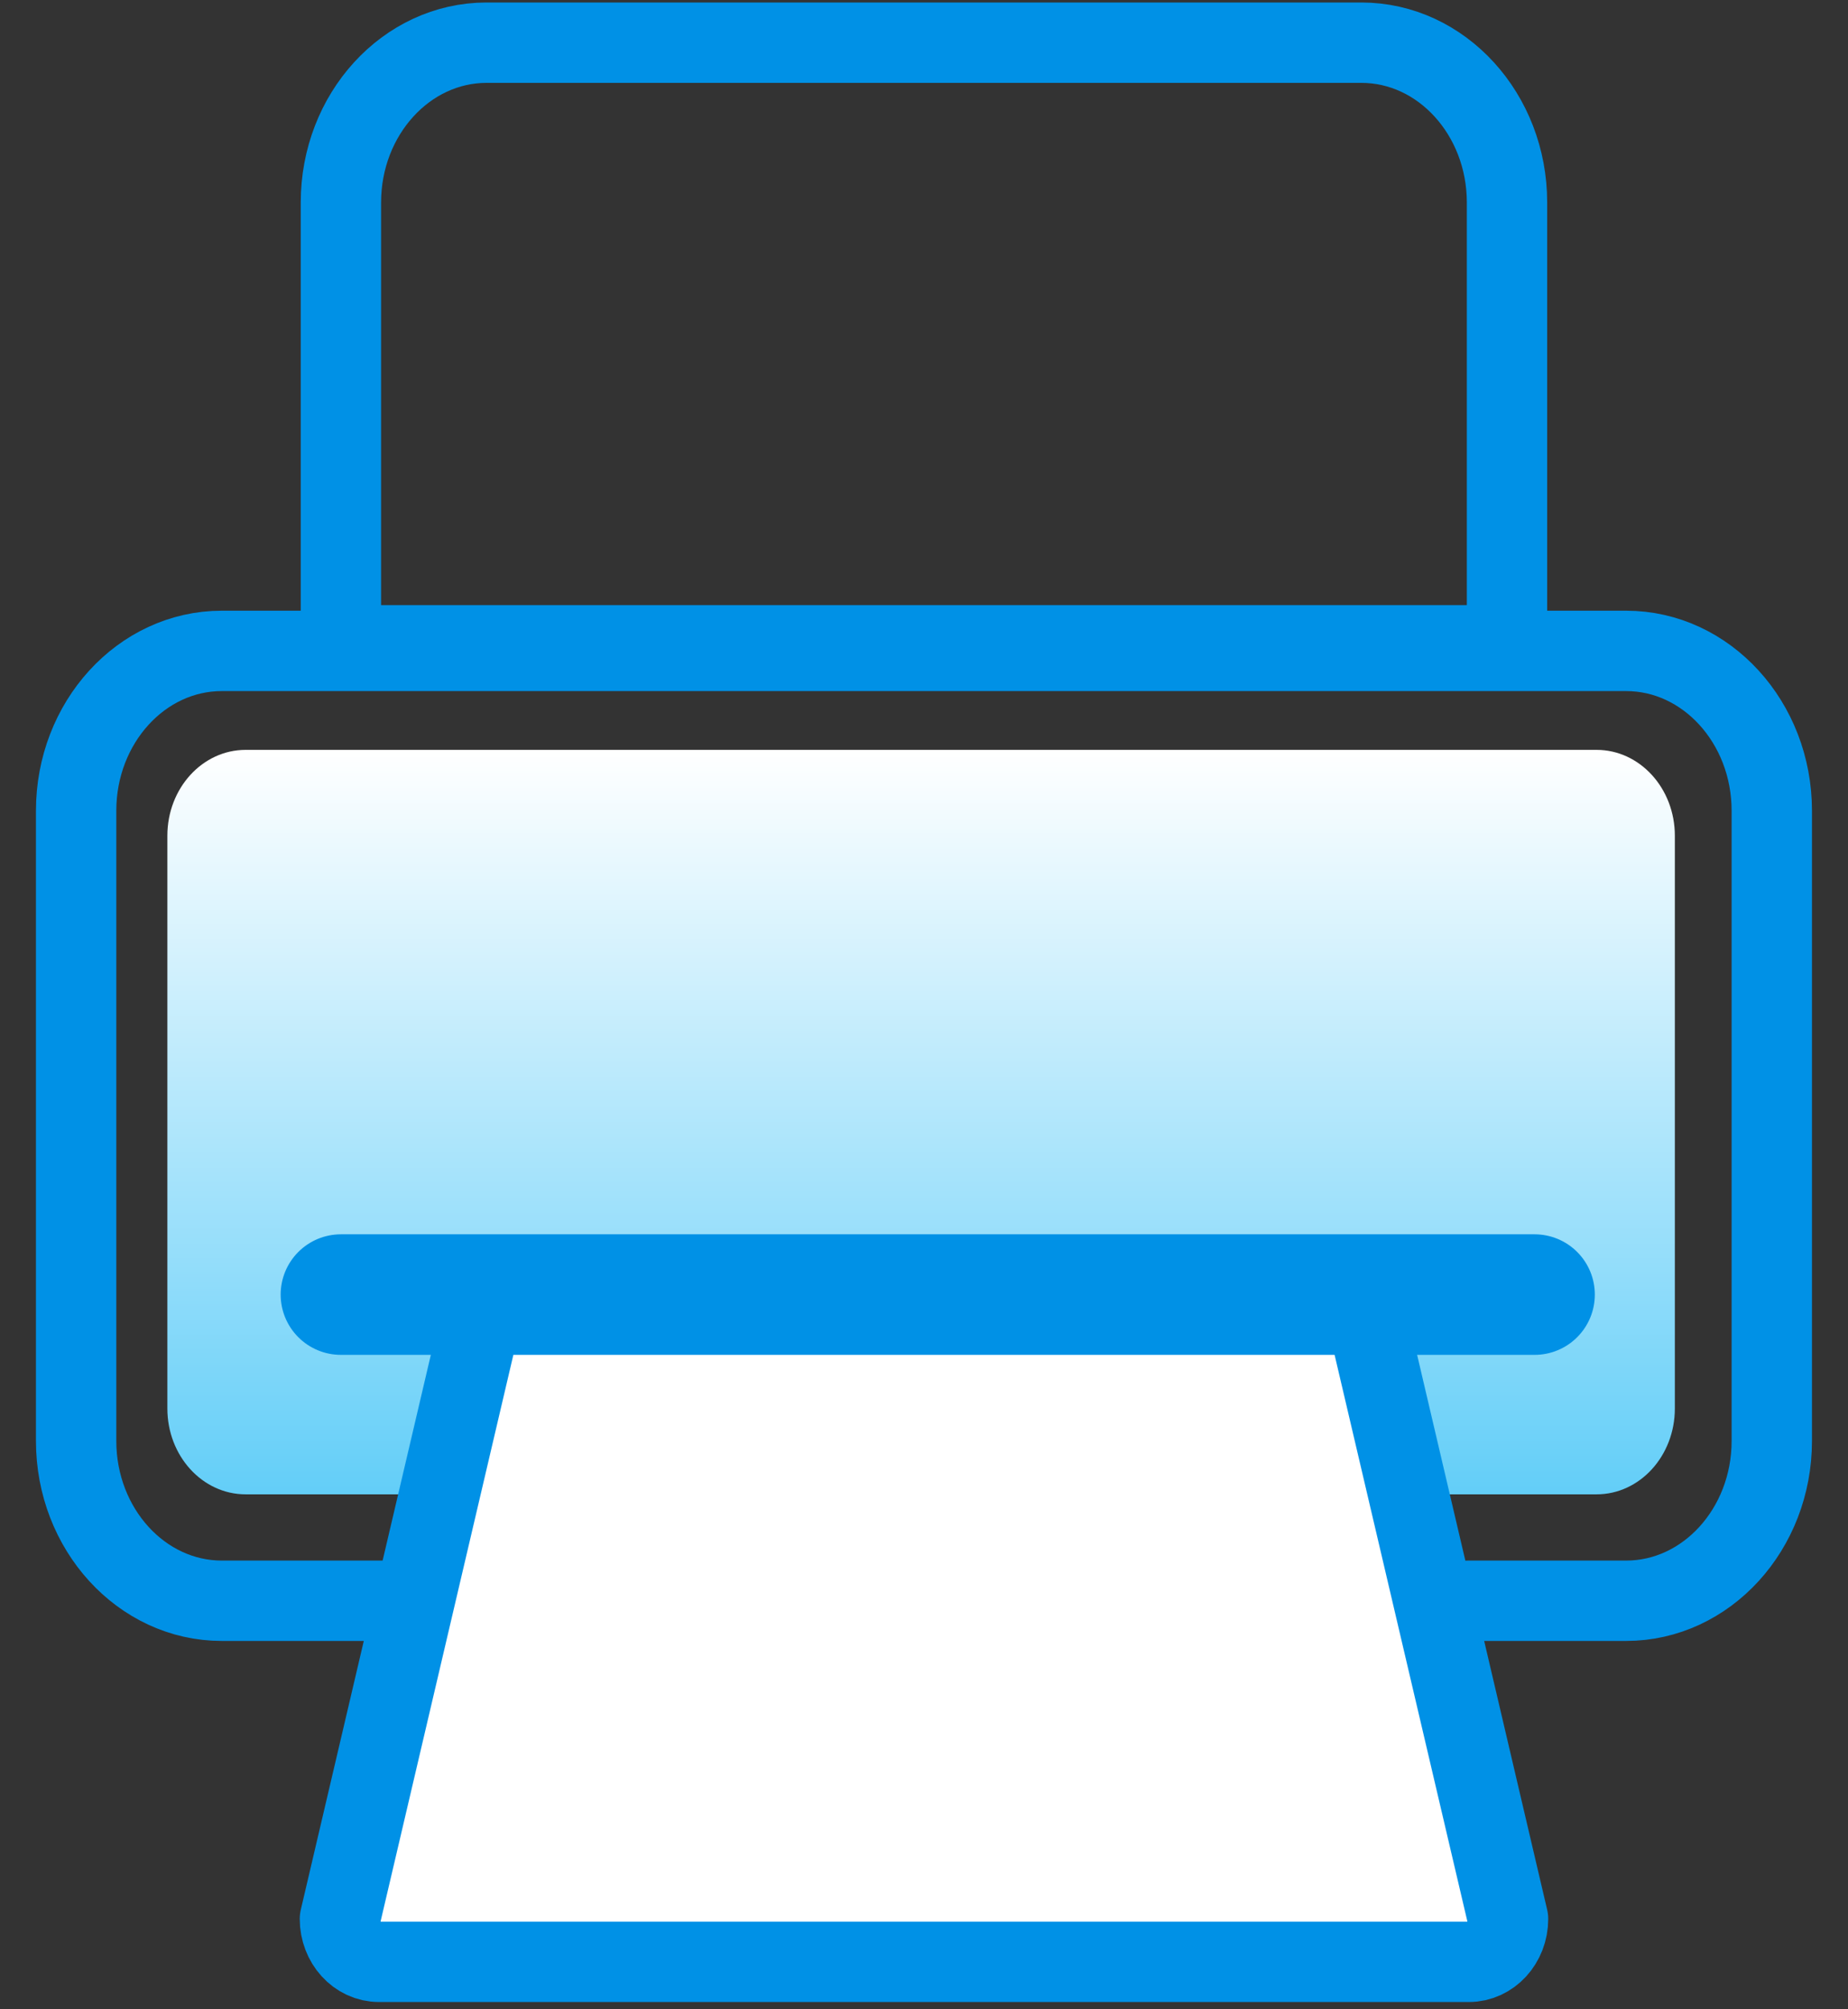 <svg width="46" height="50" viewBox="0 0 46 50" fill="none" xmlns="http://www.w3.org/2000/svg">
<rect x="0" y="0" width="46" height="50" fill="#333333" stroke="none"/>
<path d="M9.562 39.834H5.521C3.521 39.834 1.895 38.05 1.895 35.858V20.174C1.895 17.981 3.521 16.197 5.521 16.197H40.477C42.476 16.197 44.103 17.981 44.103 20.174V35.858C44.103 38.05 42.476 39.834 40.477 39.834H36.546" stroke="#0091E6" stroke-width="2" stroke-linecap="round" stroke-linejoin="round"/>
<path d="M39.741 18.66H6.115C5.038 18.66 4.166 19.616 4.166 20.797V35.049C4.166 36.23 5.038 37.186 6.115 37.186H39.741C40.817 37.186 41.69 36.23 41.69 35.049V20.797C41.69 19.616 40.817 18.66 39.741 18.66Z" fill="url(#paint0_linear_1724_14950)"/>
<path d="M36.555 48.819H9.435C8.893 48.819 8.461 48.336 8.461 47.751L11.85 33.294C11.85 32.699 12.29 32.225 12.824 32.225H33.174C33.717 32.225 34.149 32.708 34.149 33.294L37.538 47.751C37.538 48.345 37.097 48.819 36.563 48.819H36.555Z" fill="white" stroke="#0091E6" stroke-width="2" stroke-linejoin="round"/>
<path d="M12.112 1.062H33.886C35.886 1.062 37.512 2.846 37.512 5.038V16.058H8.486V5.038C8.486 2.846 10.113 1.062 12.112 1.062Z" stroke="#0091E6" stroke-width="2" stroke-linejoin="round"/>
<path d="M38.198 32.215H8.486" stroke="#0091E6" stroke-width="3" stroke-linecap="round" stroke-linejoin="round"/>
<defs>
<linearGradient id="paint0_linear_1724_14950" x1="22.924" y1="37.177" x2="22.924" y2="18.66" gradientUnits="userSpaceOnUse">
<stop stop-color="#63CEF8"/>
<stop offset="1" stop-color="white"/>
</linearGradient>
</defs>
</svg>
